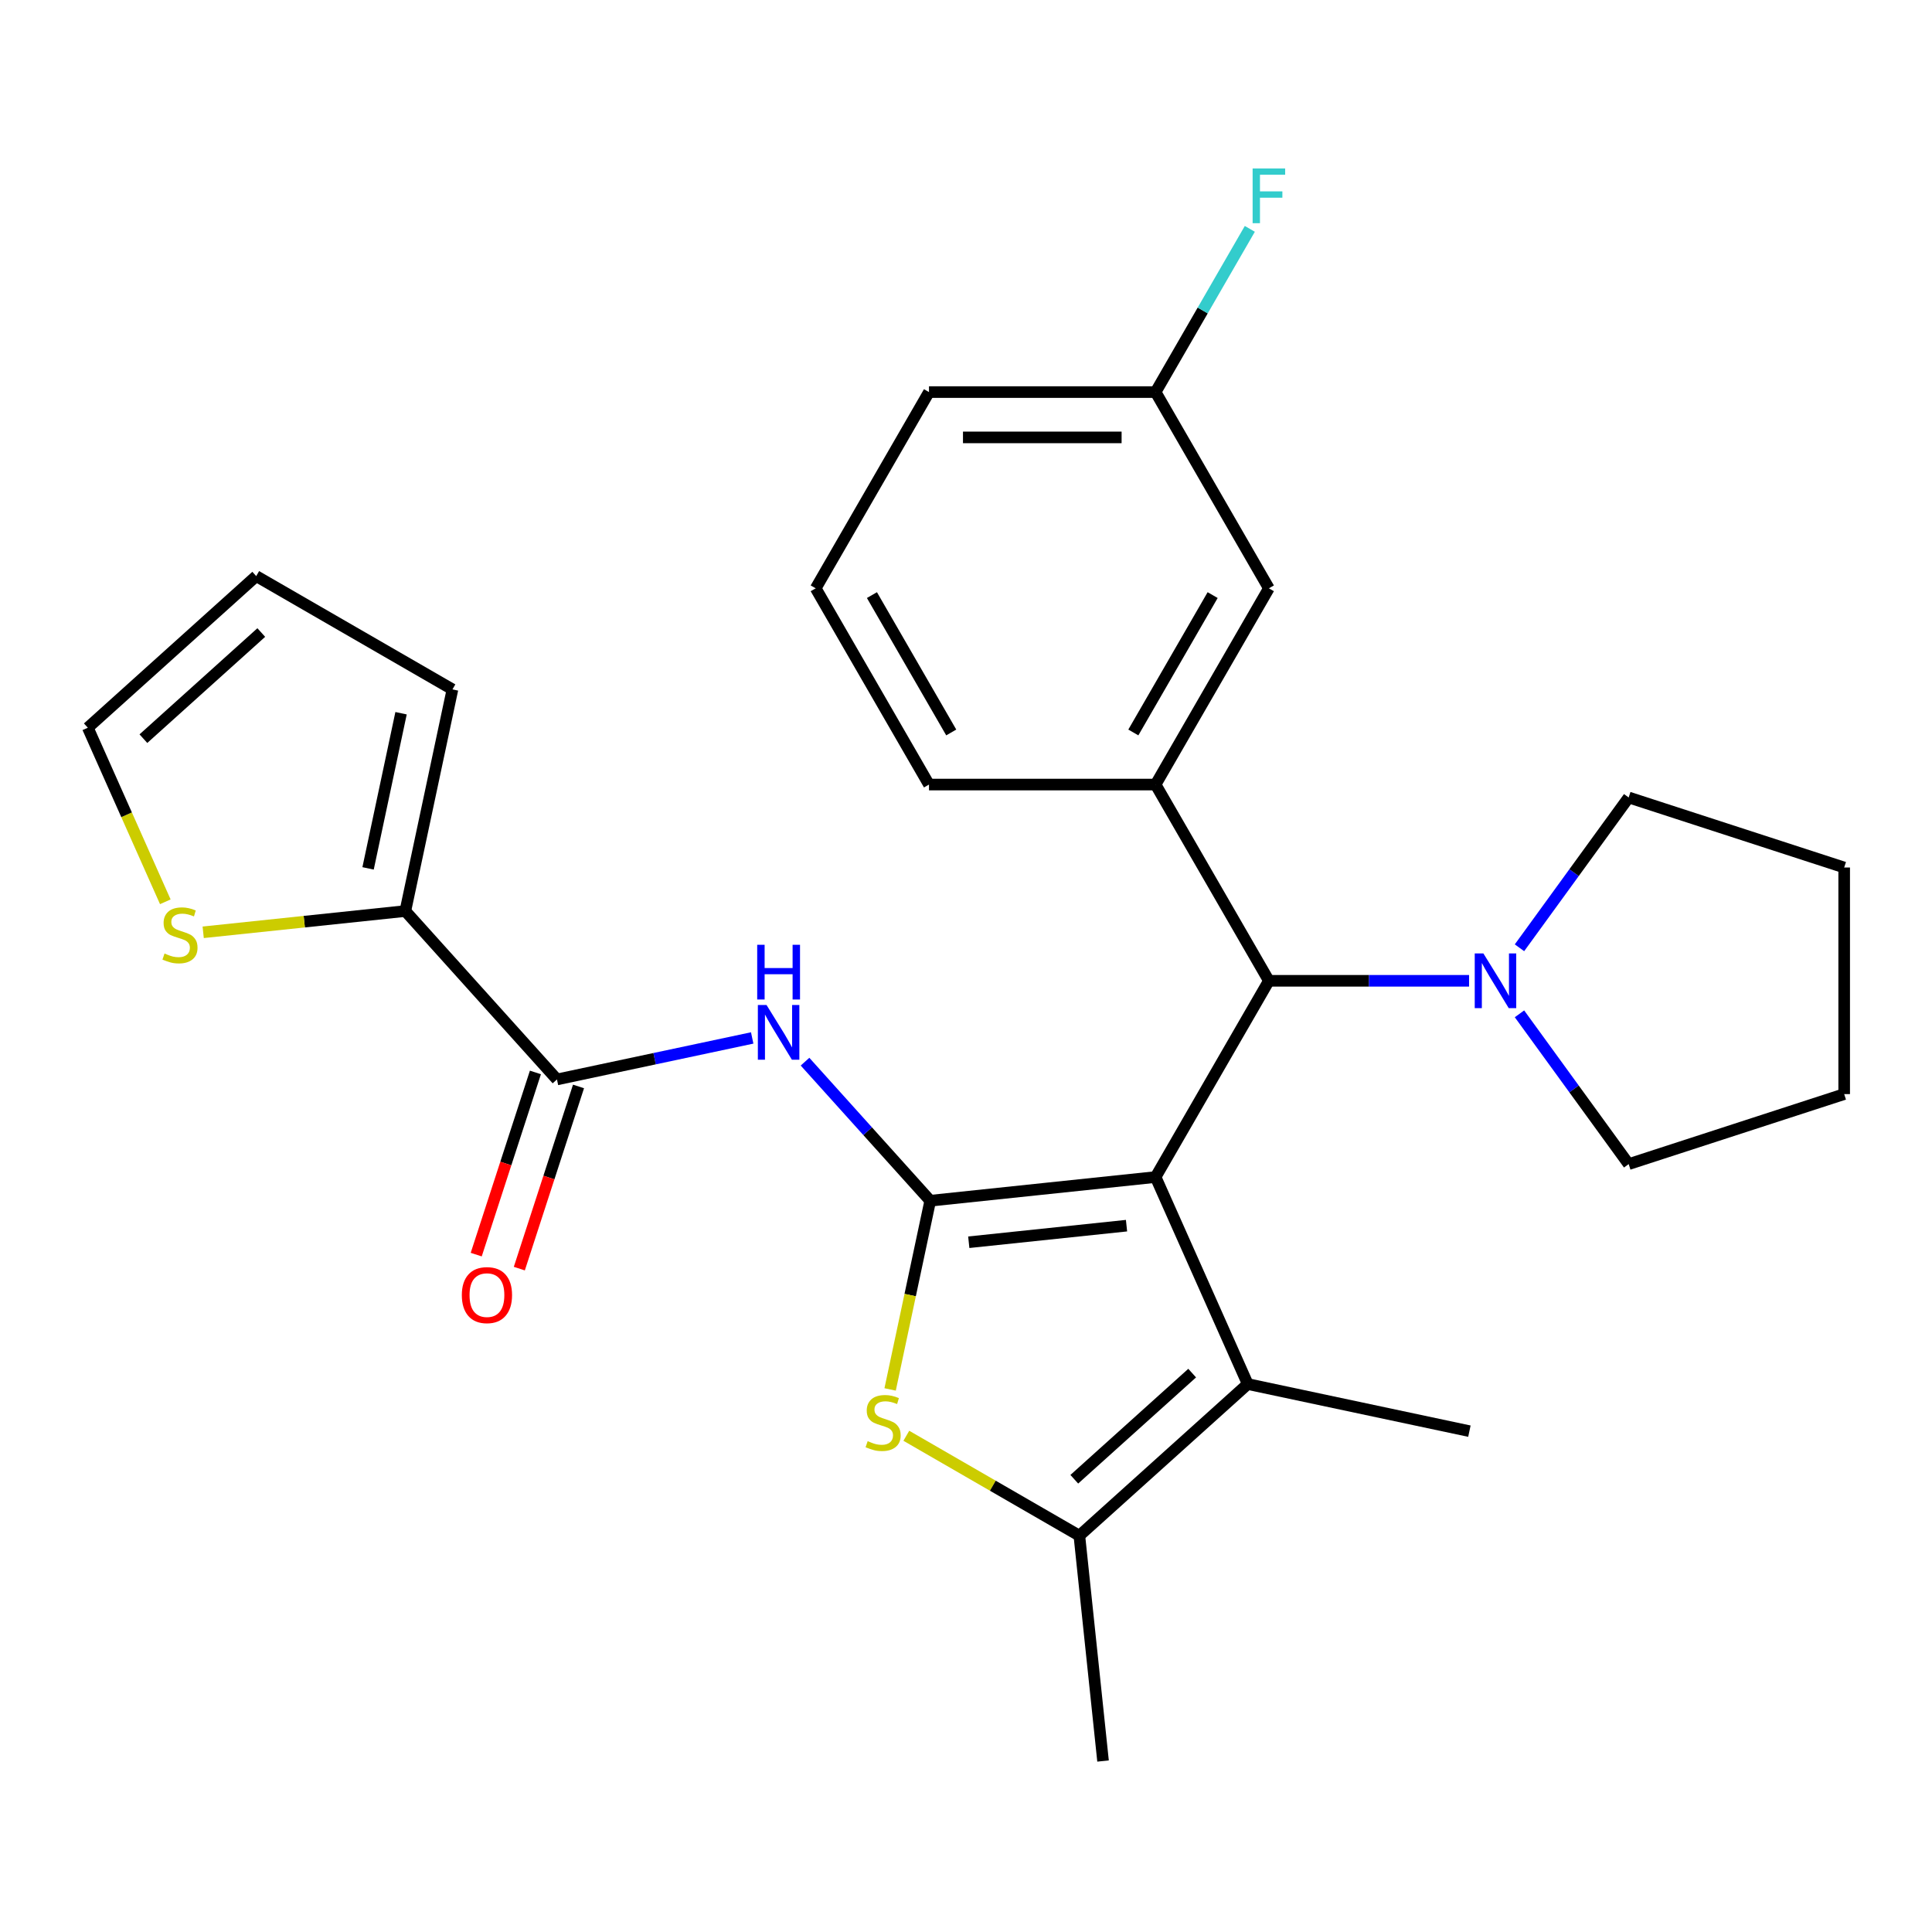 <?xml version='1.0' encoding='iso-8859-1'?>
<svg version='1.1' baseProfile='full'
              xmlns='http://www.w3.org/2000/svg'
                      xmlns:rdkit='http://www.rdkit.org/xml'
                      xmlns:xlink='http://www.w3.org/1999/xlink'
                  xml:space='preserve'
width='1000px' height='1000px' viewBox='0 0 1000 1000'>
<!-- END OF HEADER -->
<rect style='opacity:1.0;fill:#FFFFFF;stroke:none' width='1000' height='1000' x='0' y='0'> </rect>
<path class='bond-0' d='M 598.13,609.234 L 481.487,621.494' style='fill:none;fill-rule:evenodd;stroke:#000000;stroke-width:6px;stroke-linecap:butt;stroke-linejoin:miter;stroke-opacity:1' />
<path class='bond-0' d='M 583.086,634.402 L 501.435,642.983' style='fill:none;fill-rule:evenodd;stroke:#000000;stroke-width:6px;stroke-linecap:butt;stroke-linejoin:miter;stroke-opacity:1' />
<path class='bond-1' d='M 598.13,609.234 L 645.835,716.38' style='fill:none;fill-rule:evenodd;stroke:#000000;stroke-width:6px;stroke-linecap:butt;stroke-linejoin:miter;stroke-opacity:1' />
<path class='bond-5' d='M 598.13,609.234 L 656.774,507.661' style='fill:none;fill-rule:evenodd;stroke:#000000;stroke-width:6px;stroke-linecap:butt;stroke-linejoin:miter;stroke-opacity:1' />
<path class='bond-2' d='M 481.487,621.494 L 471.106,670.329' style='fill:none;fill-rule:evenodd;stroke:#000000;stroke-width:6px;stroke-linecap:butt;stroke-linejoin:miter;stroke-opacity:1' />
<path class='bond-2' d='M 471.106,670.329 L 460.726,719.165' style='fill:none;fill-rule:evenodd;stroke:#CCCC00;stroke-width:6px;stroke-linecap:butt;stroke-linejoin:miter;stroke-opacity:1' />
<path class='bond-3' d='M 481.487,621.494 L 449.083,585.505' style='fill:none;fill-rule:evenodd;stroke:#000000;stroke-width:6px;stroke-linecap:butt;stroke-linejoin:miter;stroke-opacity:1' />
<path class='bond-3' d='M 449.083,585.505 L 416.679,549.517' style='fill:none;fill-rule:evenodd;stroke:#0000FF;stroke-width:6px;stroke-linecap:butt;stroke-linejoin:miter;stroke-opacity:1' />
<path class='bond-4' d='M 645.835,716.38 L 558.674,794.86' style='fill:none;fill-rule:evenodd;stroke:#000000;stroke-width:6px;stroke-linecap:butt;stroke-linejoin:miter;stroke-opacity:1' />
<path class='bond-4' d='M 617.065,710.72 L 556.053,765.656' style='fill:none;fill-rule:evenodd;stroke:#000000;stroke-width:6px;stroke-linecap:butt;stroke-linejoin:miter;stroke-opacity:1' />
<path class='bond-17' d='M 645.835,716.38 L 760.559,740.766' style='fill:none;fill-rule:evenodd;stroke:#000000;stroke-width:6px;stroke-linecap:butt;stroke-linejoin:miter;stroke-opacity:1' />
<path class='bond-27' d='M 469.113,743.152 L 513.894,769.006' style='fill:none;fill-rule:evenodd;stroke:#CCCC00;stroke-width:6px;stroke-linecap:butt;stroke-linejoin:miter;stroke-opacity:1' />
<path class='bond-27' d='M 513.894,769.006 L 558.674,794.86' style='fill:none;fill-rule:evenodd;stroke:#000000;stroke-width:6px;stroke-linecap:butt;stroke-linejoin:miter;stroke-opacity:1' />
<path class='bond-6' d='M 389.334,537.239 L 338.809,547.978' style='fill:none;fill-rule:evenodd;stroke:#0000FF;stroke-width:6px;stroke-linecap:butt;stroke-linejoin:miter;stroke-opacity:1' />
<path class='bond-6' d='M 338.809,547.978 L 288.283,558.718' style='fill:none;fill-rule:evenodd;stroke:#000000;stroke-width:6px;stroke-linecap:butt;stroke-linejoin:miter;stroke-opacity:1' />
<path class='bond-19' d='M 558.674,794.86 L 570.934,911.504' style='fill:none;fill-rule:evenodd;stroke:#000000;stroke-width:6px;stroke-linecap:butt;stroke-linejoin:miter;stroke-opacity:1' />
<path class='bond-7' d='M 656.774,507.661 L 598.13,406.088' style='fill:none;fill-rule:evenodd;stroke:#000000;stroke-width:6px;stroke-linecap:butt;stroke-linejoin:miter;stroke-opacity:1' />
<path class='bond-9' d='M 656.774,507.661 L 708.581,507.661' style='fill:none;fill-rule:evenodd;stroke:#000000;stroke-width:6px;stroke-linecap:butt;stroke-linejoin:miter;stroke-opacity:1' />
<path class='bond-9' d='M 708.581,507.661 L 760.388,507.661' style='fill:none;fill-rule:evenodd;stroke:#0000FF;stroke-width:6px;stroke-linecap:butt;stroke-linejoin:miter;stroke-opacity:1' />
<path class='bond-8' d='M 288.283,558.718 L 209.803,471.557' style='fill:none;fill-rule:evenodd;stroke:#000000;stroke-width:6px;stroke-linecap:butt;stroke-linejoin:miter;stroke-opacity:1' />
<path class='bond-12' d='M 277.129,555.094 L 261.81,602.241' style='fill:none;fill-rule:evenodd;stroke:#000000;stroke-width:6px;stroke-linecap:butt;stroke-linejoin:miter;stroke-opacity:1' />
<path class='bond-12' d='M 261.81,602.241 L 246.491,649.387' style='fill:none;fill-rule:evenodd;stroke:#FF0000;stroke-width:6px;stroke-linecap:butt;stroke-linejoin:miter;stroke-opacity:1' />
<path class='bond-12' d='M 299.438,562.342 L 284.119,609.489' style='fill:none;fill-rule:evenodd;stroke:#000000;stroke-width:6px;stroke-linecap:butt;stroke-linejoin:miter;stroke-opacity:1' />
<path class='bond-12' d='M 284.119,609.489 L 268.8,656.636' style='fill:none;fill-rule:evenodd;stroke:#FF0000;stroke-width:6px;stroke-linecap:butt;stroke-linejoin:miter;stroke-opacity:1' />
<path class='bond-11' d='M 598.13,406.088 L 656.774,304.515' style='fill:none;fill-rule:evenodd;stroke:#000000;stroke-width:6px;stroke-linecap:butt;stroke-linejoin:miter;stroke-opacity:1' />
<path class='bond-11' d='M 586.612,379.123 L 627.663,308.022' style='fill:none;fill-rule:evenodd;stroke:#000000;stroke-width:6px;stroke-linecap:butt;stroke-linejoin:miter;stroke-opacity:1' />
<path class='bond-20' d='M 598.13,406.088 L 480.844,406.088' style='fill:none;fill-rule:evenodd;stroke:#000000;stroke-width:6px;stroke-linecap:butt;stroke-linejoin:miter;stroke-opacity:1' />
<path class='bond-10' d='M 209.803,471.557 L 157.487,477.056' style='fill:none;fill-rule:evenodd;stroke:#000000;stroke-width:6px;stroke-linecap:butt;stroke-linejoin:miter;stroke-opacity:1' />
<path class='bond-10' d='M 157.487,477.056 L 105.171,482.554' style='fill:none;fill-rule:evenodd;stroke:#CCCC00;stroke-width:6px;stroke-linecap:butt;stroke-linejoin:miter;stroke-opacity:1' />
<path class='bond-13' d='M 209.803,471.557 L 234.188,356.834' style='fill:none;fill-rule:evenodd;stroke:#000000;stroke-width:6px;stroke-linecap:butt;stroke-linejoin:miter;stroke-opacity:1' />
<path class='bond-13' d='M 190.516,449.472 L 207.586,369.165' style='fill:none;fill-rule:evenodd;stroke:#000000;stroke-width:6px;stroke-linecap:butt;stroke-linejoin:miter;stroke-opacity:1' />
<path class='bond-21' d='M 786.478,490.569 L 814.739,451.671' style='fill:none;fill-rule:evenodd;stroke:#0000FF;stroke-width:6px;stroke-linecap:butt;stroke-linejoin:miter;stroke-opacity:1' />
<path class='bond-21' d='M 814.739,451.671 L 842.999,412.774' style='fill:none;fill-rule:evenodd;stroke:#000000;stroke-width:6px;stroke-linecap:butt;stroke-linejoin:miter;stroke-opacity:1' />
<path class='bond-22' d='M 786.478,524.753 L 814.739,563.65' style='fill:none;fill-rule:evenodd;stroke:#0000FF;stroke-width:6px;stroke-linecap:butt;stroke-linejoin:miter;stroke-opacity:1' />
<path class='bond-22' d='M 814.739,563.65 L 842.999,602.547' style='fill:none;fill-rule:evenodd;stroke:#000000;stroke-width:6px;stroke-linecap:butt;stroke-linejoin:miter;stroke-opacity:1' />
<path class='bond-14' d='M 85.567,466.765 L 65.511,421.718' style='fill:none;fill-rule:evenodd;stroke:#CCCC00;stroke-width:6px;stroke-linecap:butt;stroke-linejoin:miter;stroke-opacity:1' />
<path class='bond-14' d='M 65.511,421.718 L 45.455,376.67' style='fill:none;fill-rule:evenodd;stroke:#000000;stroke-width:6px;stroke-linecap:butt;stroke-linejoin:miter;stroke-opacity:1' />
<path class='bond-16' d='M 656.774,304.515 L 598.13,202.942' style='fill:none;fill-rule:evenodd;stroke:#000000;stroke-width:6px;stroke-linecap:butt;stroke-linejoin:miter;stroke-opacity:1' />
<path class='bond-15' d='M 234.188,356.834 L 132.615,298.19' style='fill:none;fill-rule:evenodd;stroke:#000000;stroke-width:6px;stroke-linecap:butt;stroke-linejoin:miter;stroke-opacity:1' />
<path class='bond-30' d='M 45.455,376.67 L 132.615,298.19' style='fill:none;fill-rule:evenodd;stroke:#000000;stroke-width:6px;stroke-linecap:butt;stroke-linejoin:miter;stroke-opacity:1' />
<path class='bond-30' d='M 74.225,382.331 L 135.237,327.395' style='fill:none;fill-rule:evenodd;stroke:#000000;stroke-width:6px;stroke-linecap:butt;stroke-linejoin:miter;stroke-opacity:1' />
<path class='bond-18' d='M 598.13,202.942 L 622.518,160.701' style='fill:none;fill-rule:evenodd;stroke:#000000;stroke-width:6px;stroke-linecap:butt;stroke-linejoin:miter;stroke-opacity:1' />
<path class='bond-18' d='M 622.518,160.701 L 646.906,118.461' style='fill:none;fill-rule:evenodd;stroke:#33CCCC;stroke-width:6px;stroke-linecap:butt;stroke-linejoin:miter;stroke-opacity:1' />
<path class='bond-29' d='M 598.13,202.942 L 480.844,202.942' style='fill:none;fill-rule:evenodd;stroke:#000000;stroke-width:6px;stroke-linecap:butt;stroke-linejoin:miter;stroke-opacity:1' />
<path class='bond-29' d='M 580.538,226.399 L 498.437,226.399' style='fill:none;fill-rule:evenodd;stroke:#000000;stroke-width:6px;stroke-linecap:butt;stroke-linejoin:miter;stroke-opacity:1' />
<path class='bond-23' d='M 480.844,406.088 L 422.201,304.515' style='fill:none;fill-rule:evenodd;stroke:#000000;stroke-width:6px;stroke-linecap:butt;stroke-linejoin:miter;stroke-opacity:1' />
<path class='bond-23' d='M 492.362,379.123 L 451.312,308.022' style='fill:none;fill-rule:evenodd;stroke:#000000;stroke-width:6px;stroke-linecap:butt;stroke-linejoin:miter;stroke-opacity:1' />
<path class='bond-25' d='M 842.999,412.774 L 954.545,449.018' style='fill:none;fill-rule:evenodd;stroke:#000000;stroke-width:6px;stroke-linecap:butt;stroke-linejoin:miter;stroke-opacity:1' />
<path class='bond-26' d='M 842.999,602.547 L 954.545,566.304' style='fill:none;fill-rule:evenodd;stroke:#000000;stroke-width:6px;stroke-linecap:butt;stroke-linejoin:miter;stroke-opacity:1' />
<path class='bond-24' d='M 422.201,304.515 L 480.844,202.942' style='fill:none;fill-rule:evenodd;stroke:#000000;stroke-width:6px;stroke-linecap:butt;stroke-linejoin:miter;stroke-opacity:1' />
<path class='bond-28' d='M 954.545,449.018 L 954.545,566.304' style='fill:none;fill-rule:evenodd;stroke:#000000;stroke-width:6px;stroke-linecap:butt;stroke-linejoin:miter;stroke-opacity:1' />
<path  class='atom-3' d='M 449.101 745.937
Q 449.421 746.057, 450.741 746.617
Q 452.061 747.177, 453.501 747.537
Q 454.981 747.857, 456.421 747.857
Q 459.101 747.857, 460.661 746.577
Q 462.221 745.257, 462.221 742.977
Q 462.221 741.417, 461.421 740.457
Q 460.661 739.497, 459.461 738.977
Q 458.261 738.457, 456.261 737.857
Q 453.741 737.097, 452.221 736.377
Q 450.741 735.657, 449.661 734.137
Q 448.621 732.617, 448.621 730.057
Q 448.621 726.497, 451.021 724.297
Q 453.461 722.097, 458.261 722.097
Q 461.541 722.097, 465.261 723.657
L 464.341 726.737
Q 460.941 725.337, 458.381 725.337
Q 455.621 725.337, 454.101 726.497
Q 452.581 727.617, 452.621 729.577
Q 452.621 731.097, 453.381 732.017
Q 454.181 732.937, 455.301 733.457
Q 456.461 733.977, 458.381 734.577
Q 460.941 735.377, 462.461 736.177
Q 463.981 736.977, 465.061 738.617
Q 466.181 740.217, 466.181 742.977
Q 466.181 746.897, 463.541 749.017
Q 460.941 751.097, 456.581 751.097
Q 454.061 751.097, 452.141 750.537
Q 450.261 750.017, 448.021 749.097
L 449.101 745.937
' fill='#CCCC00'/>
<path  class='atom-4' d='M 396.747 520.173
L 406.027 535.173
Q 406.947 536.653, 408.427 539.333
Q 409.907 542.013, 409.987 542.173
L 409.987 520.173
L 413.747 520.173
L 413.747 548.493
L 409.867 548.493
L 399.907 532.093
Q 398.747 530.173, 397.507 527.973
Q 396.307 525.773, 395.947 525.093
L 395.947 548.493
L 392.267 548.493
L 392.267 520.173
L 396.747 520.173
' fill='#0000FF'/>
<path  class='atom-4' d='M 391.927 489.021
L 395.767 489.021
L 395.767 501.061
L 410.247 501.061
L 410.247 489.021
L 414.087 489.021
L 414.087 517.341
L 410.247 517.341
L 410.247 504.261
L 395.767 504.261
L 395.767 517.341
L 391.927 517.341
L 391.927 489.021
' fill='#0000FF'/>
<path  class='atom-10' d='M 767.8 493.501
L 777.08 508.501
Q 778 509.981, 779.48 512.661
Q 780.96 515.341, 781.04 515.501
L 781.04 493.501
L 784.8 493.501
L 784.8 521.821
L 780.92 521.821
L 770.96 505.421
Q 769.8 503.501, 768.56 501.301
Q 767.36 499.101, 767 498.421
L 767 521.821
L 763.32 521.821
L 763.32 493.501
L 767.8 493.501
' fill='#0000FF'/>
<path  class='atom-11' d='M 85.159 493.537
Q 85.479 493.657, 86.799 494.217
Q 88.119 494.777, 89.559 495.137
Q 91.039 495.457, 92.479 495.457
Q 95.159 495.457, 96.719 494.177
Q 98.279 492.857, 98.279 490.577
Q 98.279 489.017, 97.479 488.057
Q 96.719 487.097, 95.519 486.577
Q 94.319 486.057, 92.319 485.457
Q 89.799 484.697, 88.279 483.977
Q 86.799 483.257, 85.719 481.737
Q 84.679 480.217, 84.679 477.657
Q 84.679 474.097, 87.079 471.897
Q 89.519 469.697, 94.319 469.697
Q 97.599 469.697, 101.319 471.257
L 100.399 474.337
Q 96.999 472.937, 94.439 472.937
Q 91.679 472.937, 90.159 474.097
Q 88.639 475.217, 88.679 477.177
Q 88.679 478.697, 89.439 479.617
Q 90.239 480.537, 91.359 481.057
Q 92.519 481.577, 94.439 482.177
Q 96.999 482.977, 98.519 483.777
Q 100.039 484.577, 101.119 486.217
Q 102.239 487.817, 102.239 490.577
Q 102.239 494.497, 99.599 496.617
Q 96.999 498.697, 92.639 498.697
Q 90.119 498.697, 88.199 498.137
Q 86.319 497.617, 84.079 496.697
L 85.159 493.537
' fill='#CCCC00'/>
<path  class='atom-13' d='M 239.04 670.344
Q 239.04 663.544, 242.4 659.744
Q 245.76 655.944, 252.04 655.944
Q 258.32 655.944, 261.68 659.744
Q 265.04 663.544, 265.04 670.344
Q 265.04 677.224, 261.64 681.144
Q 258.24 685.024, 252.04 685.024
Q 245.8 685.024, 242.4 681.144
Q 239.04 677.264, 239.04 670.344
M 252.04 681.824
Q 256.36 681.824, 258.68 678.944
Q 261.04 676.024, 261.04 670.344
Q 261.04 664.784, 258.68 661.984
Q 256.36 659.144, 252.04 659.144
Q 247.72 659.144, 245.36 661.944
Q 243.04 664.744, 243.04 670.344
Q 243.04 676.064, 245.36 678.944
Q 247.72 681.824, 252.04 681.824
' fill='#FF0000'/>
<path  class='atom-19' d='M 648.354 87.209
L 665.194 87.209
L 665.194 90.449
L 652.154 90.449
L 652.154 99.049
L 663.754 99.049
L 663.754 102.329
L 652.154 102.329
L 652.154 115.529
L 648.354 115.529
L 648.354 87.209
' fill='#33CCCC'/>
</svg>
